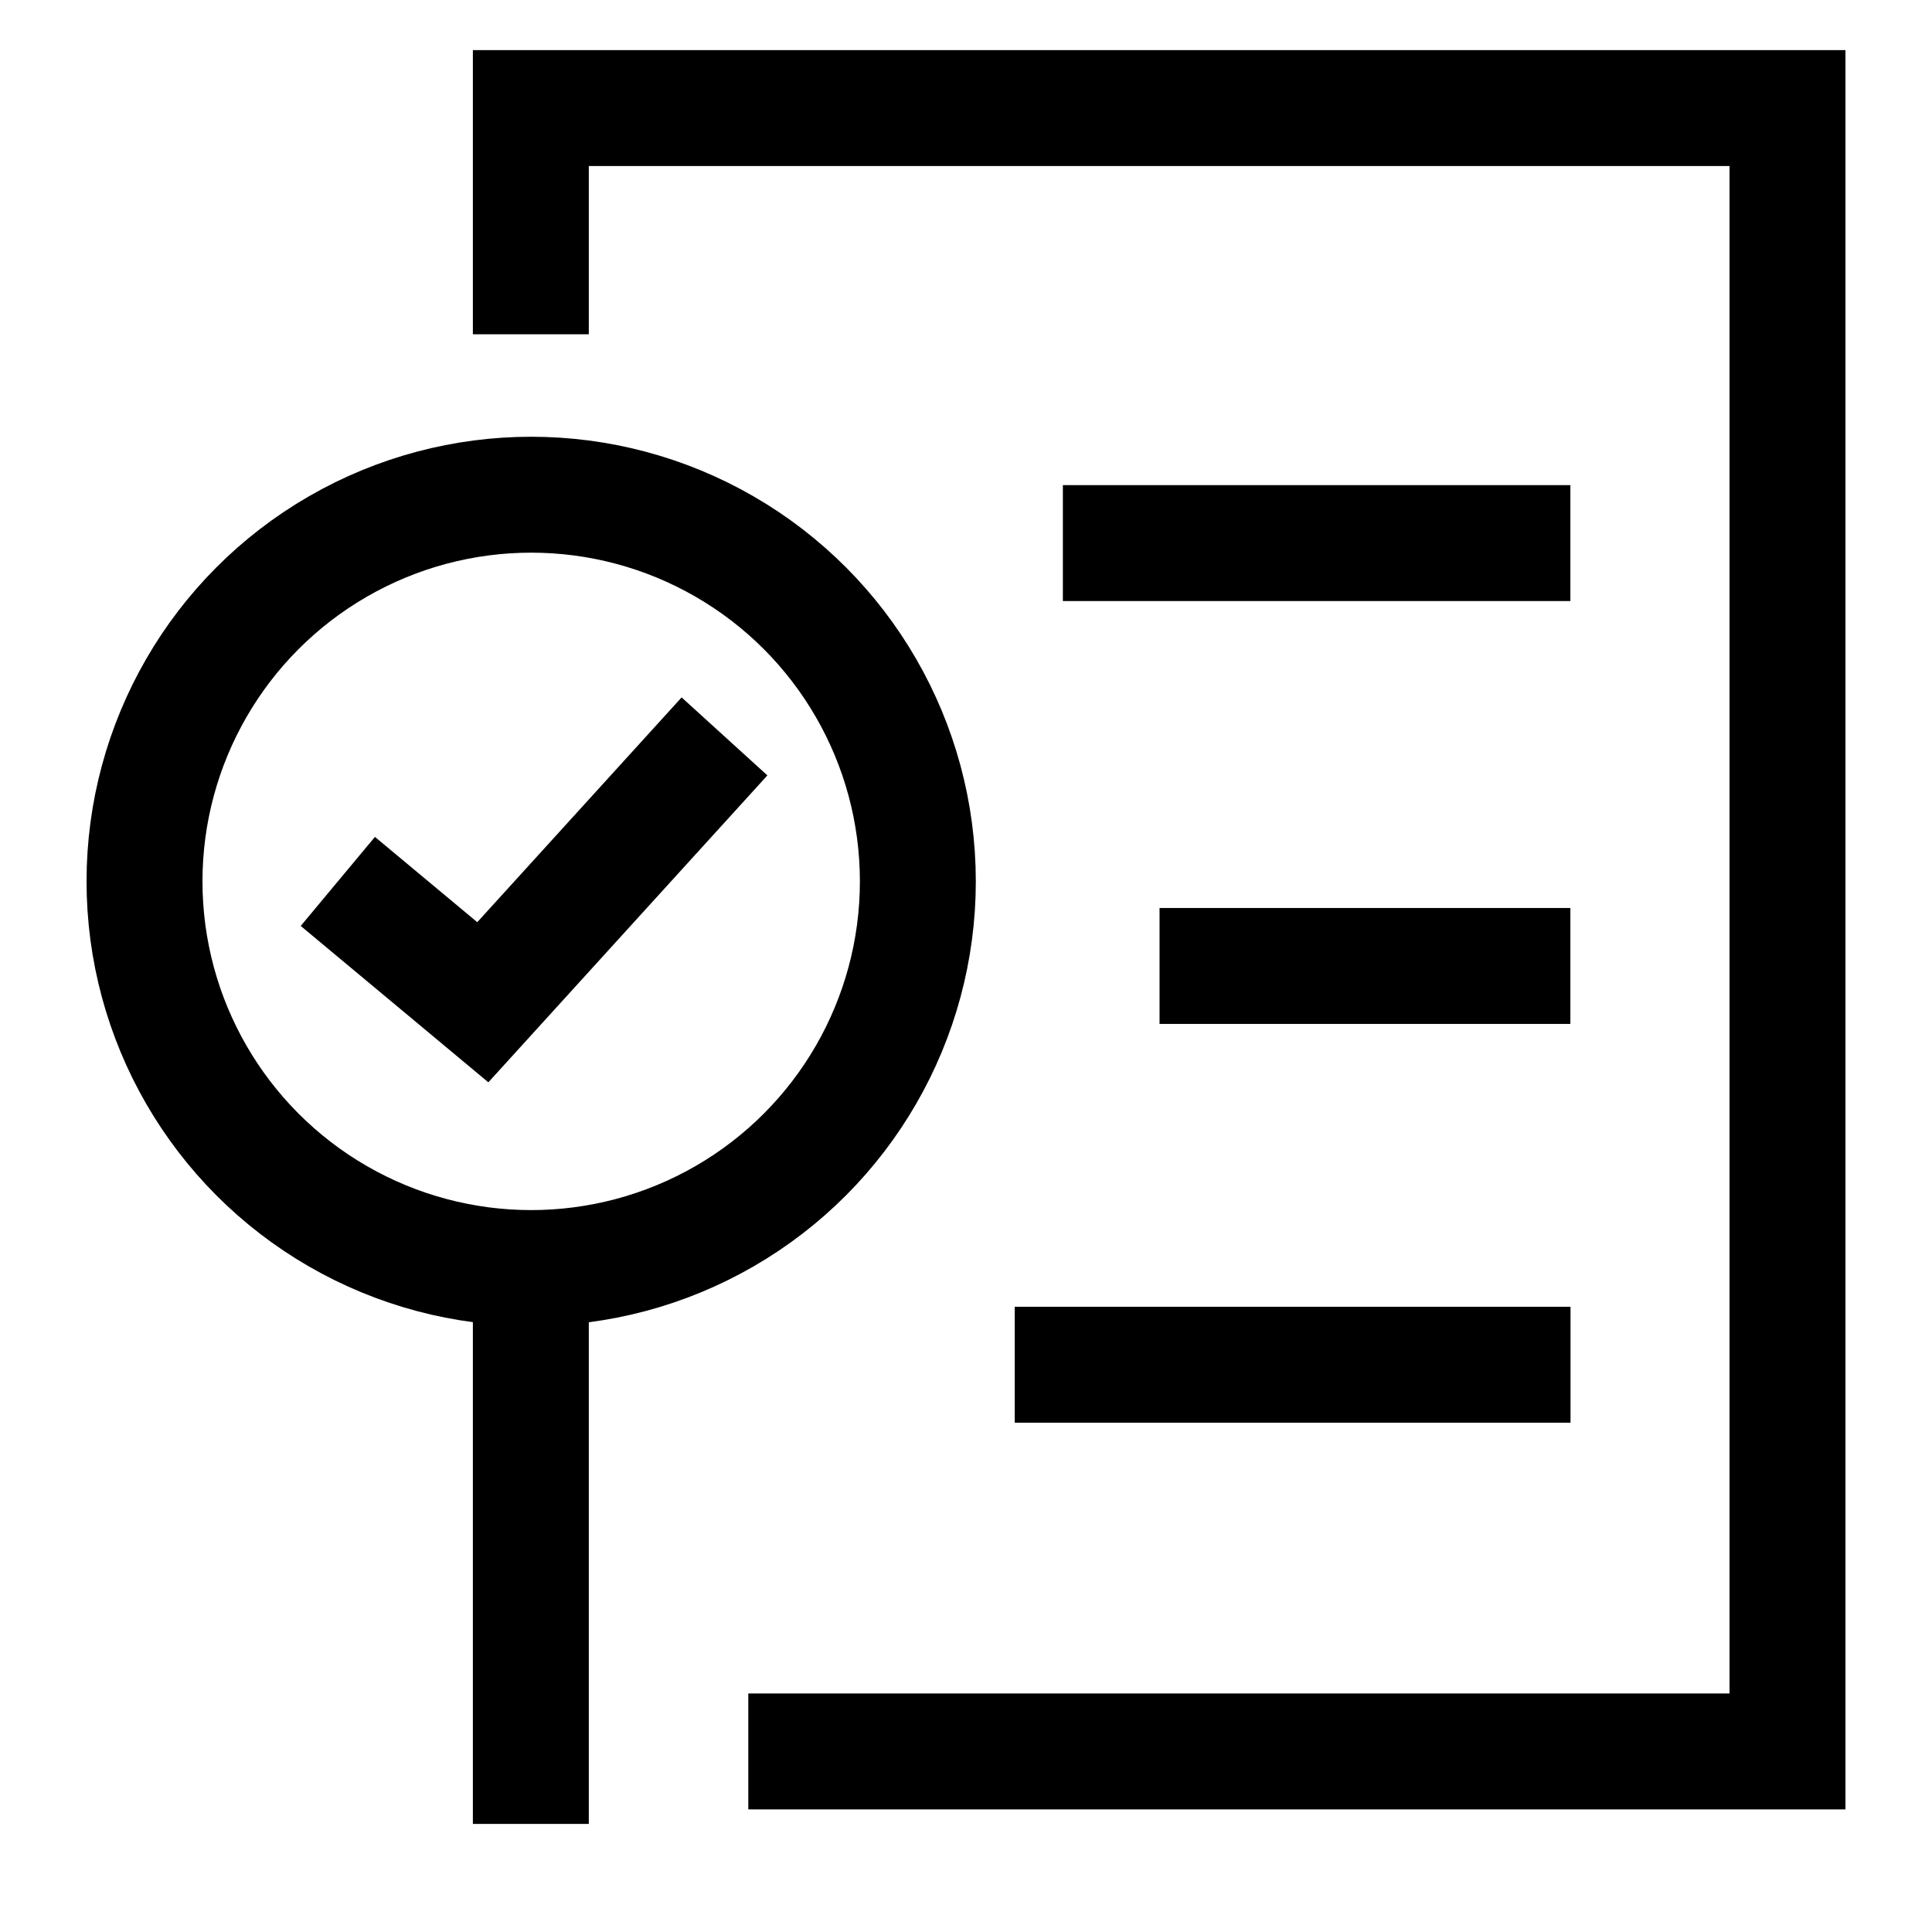 <svg width="50" height="50" viewBox="0 0 50 50" fill="none" xmlns="http://www.w3.org/2000/svg">
<path d="M27.507 14.055H40.641" stroke="black" stroke-width="3"/>
<path d="M30.009 24.999H40.641" stroke="black" stroke-width="3"/>
<path d="M26.261 35.319H40.645" stroke="black" stroke-width="3"/>
<path d="M13.738 47.203V33.444M19.366 45.327H29.999H46.26V2.797H13.738V8.651" stroke="black" stroke-width="3"/>
<path d="M8.743 22.811L12.495 25.938L18.75 19.058" stroke="black" stroke-width="3"/>
<circle cx="13.747" cy="22.81" r="10.007" stroke="black" stroke-width="3"/>
</svg>
